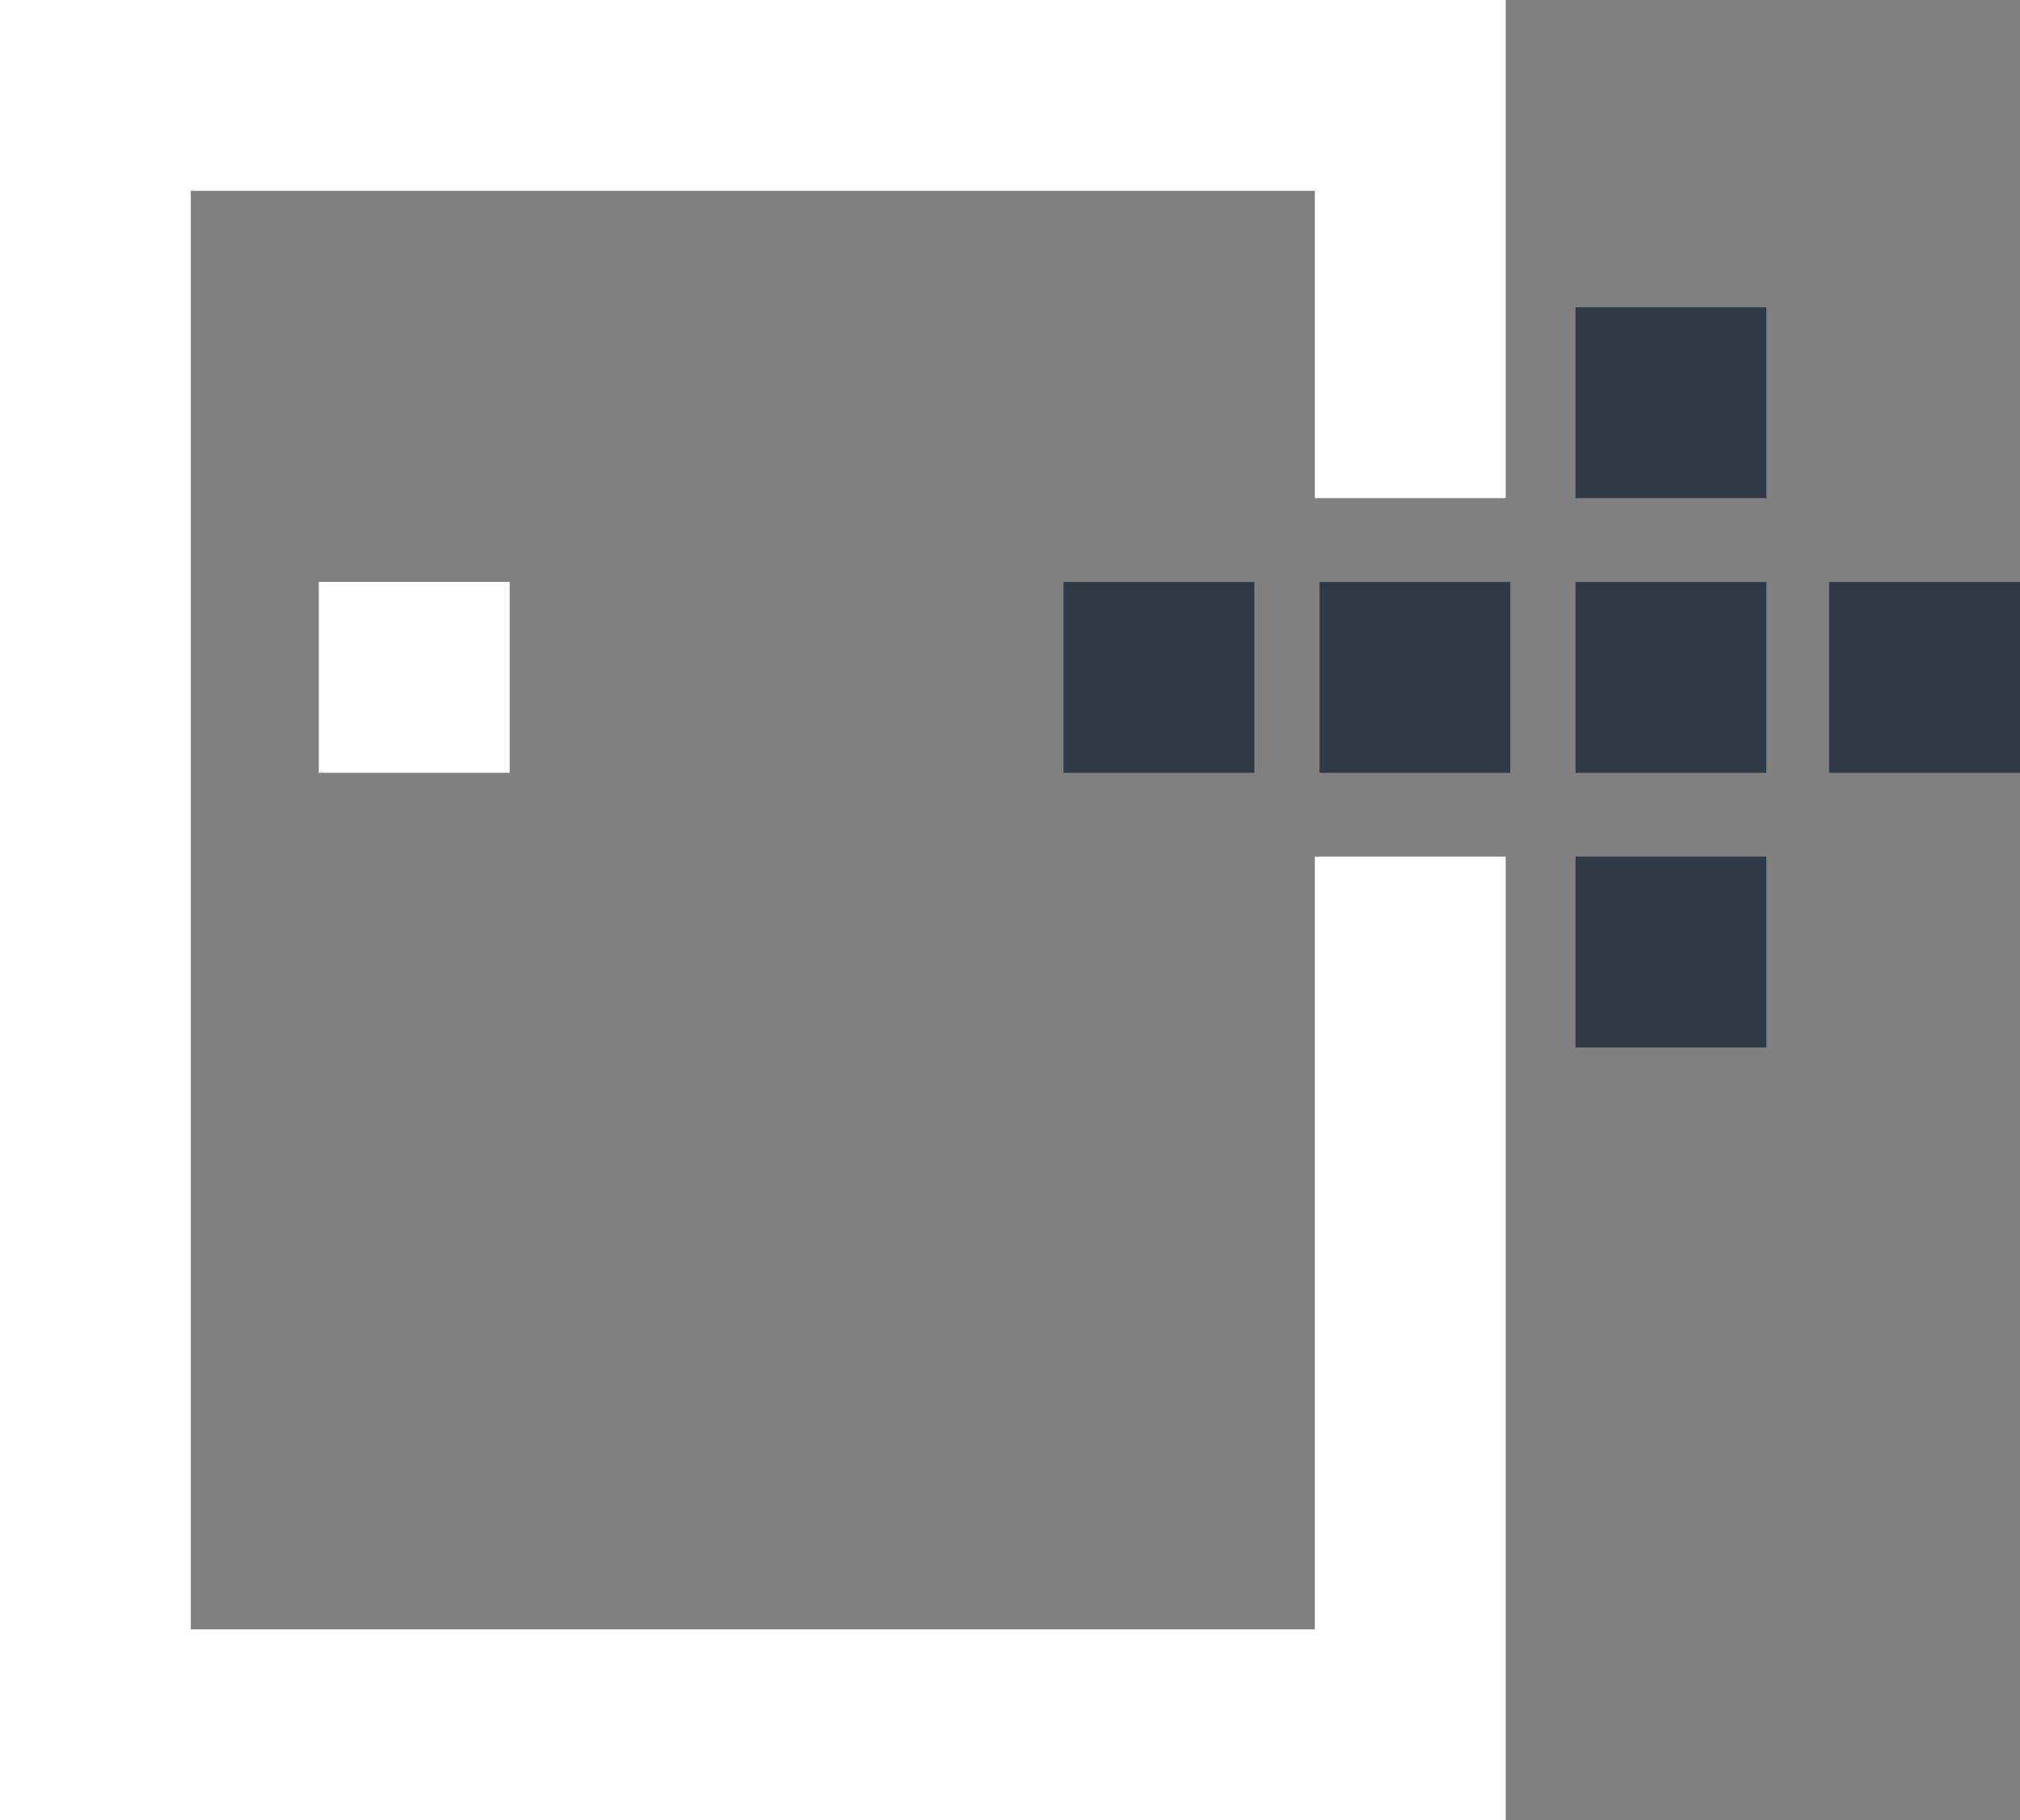 <svg xmlns="http://www.w3.org/2000/svg" id="Capa_2" viewBox="0 0 86.8 78.2"><rect x="0" y="0" width="86.8" height="78.2" fill="#808080" stroke="none"/><defs><style>      .st0 {        fill: #fff;      }      .st1 {        fill: #303b47;      }    </style></defs><g id="Capa_1-2"><g><rect class="st1" x="67.7" y="25" width="8.2" height="8.2"></rect><rect class="st1" x="78.6" y="25" width="8.2" height="8.2"></rect><rect class="st1" x="67.7" y="13.2" width="8.2" height="8.2"></rect><polygon class="st0" points="64.7 21.4 64.7 8.2 64.7 0 64.7 0 0 0 0 78.2 64.7 78.2 64.7 78.2 64.7 70 64.7 36.8 56.5 36.8 56.5 70 8.2 70 8.2 8.2 56.5 8.2 56.5 21.4 64.7 21.4"></polygon><rect class="st1" x="67.7" y="36.8" width="8.2" height="8.2"></rect><rect class="st1" x="56.7" y="25" width="8.2" height="8.2"></rect><rect class="st1" x="45.7" y="25" width="8.2" height="8.2"></rect><rect class="st0" x="13.7" y="25" width="8.2" height="8.2"></rect></g></g></svg>